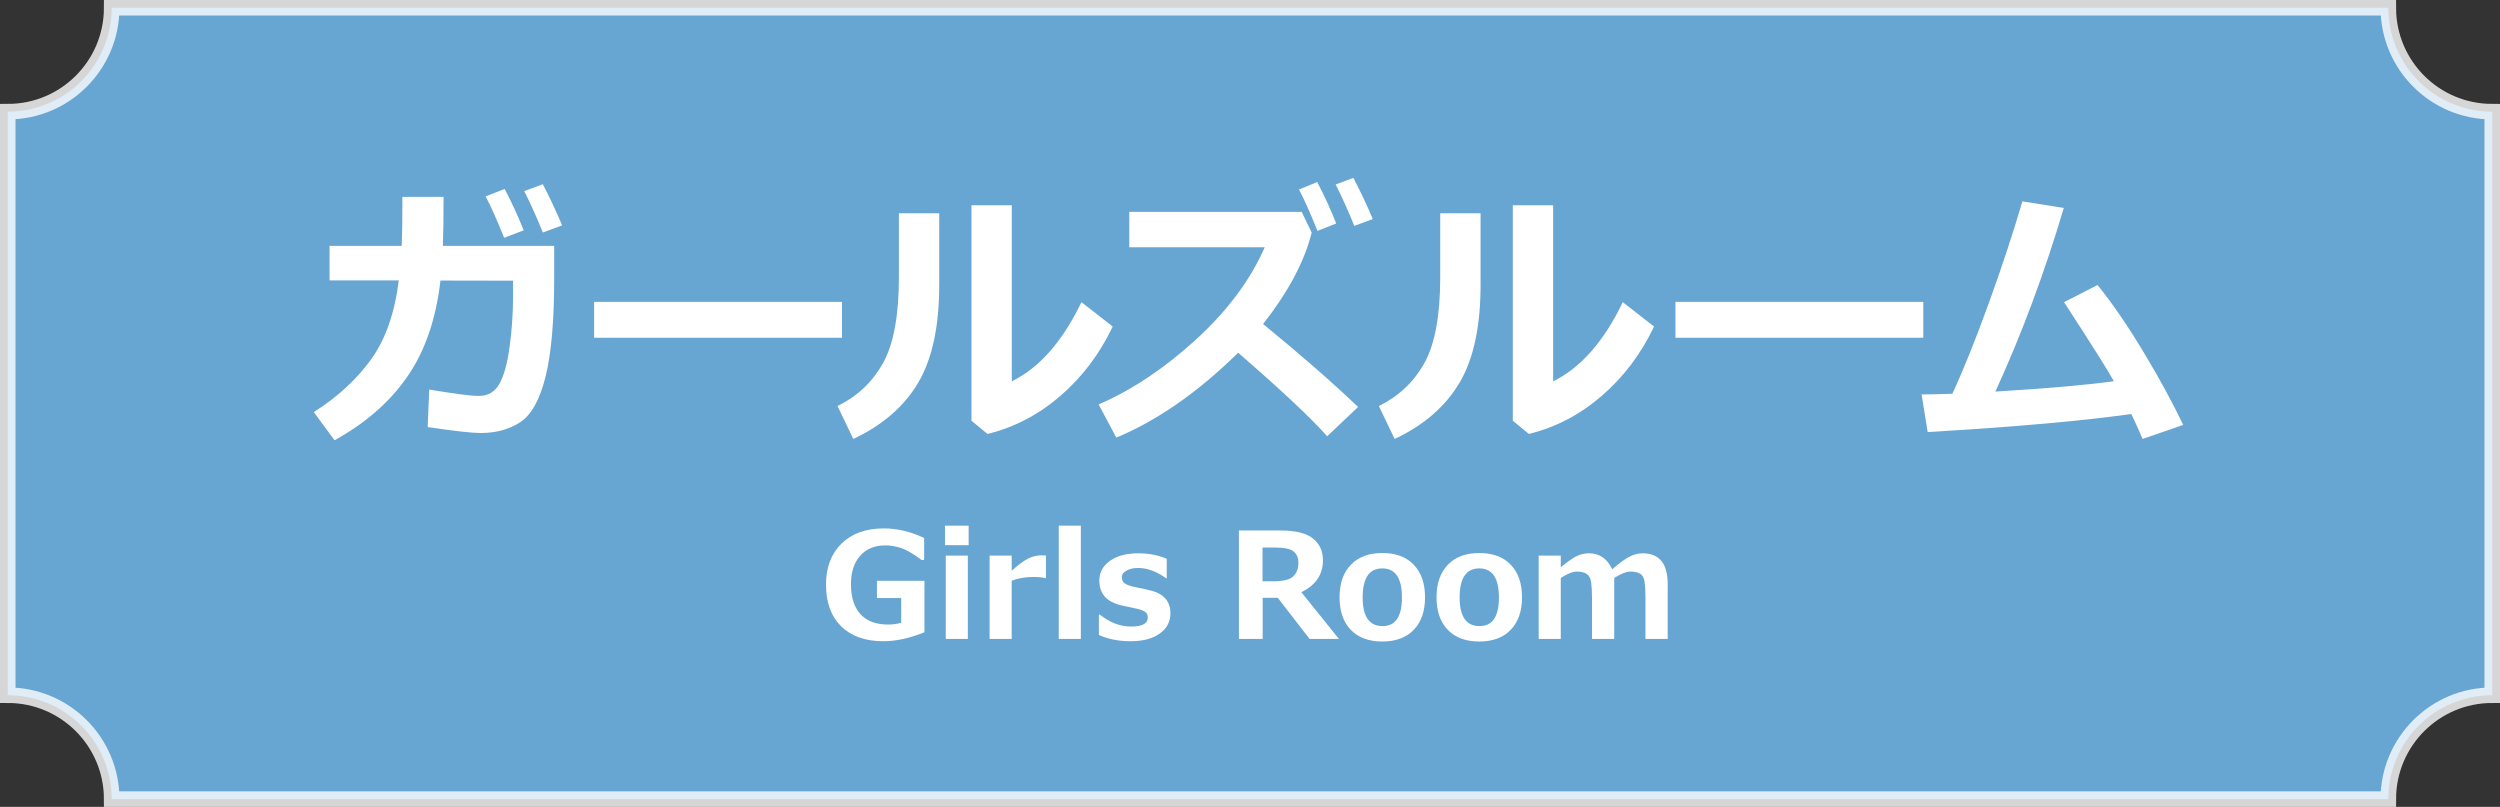 <?xml version="1.0" encoding="utf-8"?>
<!-- Generator: Adobe Illustrator 16.0.0, SVG Export Plug-In . SVG Version: 6.00 Build 0)  -->
<!DOCTYPE svg PUBLIC "-//W3C//DTD SVG 1.1//EN" "http://www.w3.org/Graphics/SVG/1.1/DTD/svg11.dtd">
<svg version="1.1" id="レイヤー_1" xmlns="http://www.w3.org/2000/svg" xmlns:xlink="http://www.w3.org/1999/xlink" x="0px"
	 y="0px" width="271.689px" height="87.688px" viewBox="0 0 271.689 87.688" style="enable-background:new 0 0 271.689 87.688;"
	 xml:space="preserve">
<rect x="0" y="0" width="271.689" height="87.688" fill="#333333" stroke="none"/>
<g>
	<path style="opacity:0.8;fill:#75C1FA;" d="M259.55,86.845H12.138c0-6.236-5.058-11.293-11.294-11.293V12.137
		c6.236,0,11.294-5.056,11.294-11.293H259.55c0,6.237,5.056,11.293,11.294,11.293v63.415
		C264.606,75.552,259.55,80.608,259.55,86.845z"/>
	<path style="opacity:0.8;fill:none;stroke:#FFFFFF;stroke-width:1.688;stroke-miterlimit:10;" d="M259.55,86.845H12.138
		c0-6.236-5.058-11.293-11.294-11.293V12.137c6.236,0,11.294-5.056,11.294-11.293H259.55c0,6.237,5.056,11.293,11.294,11.293v63.415
		C264.606,75.552,259.55,80.608,259.55,86.845z"/>
	<g>
		<g>
			<path style="fill:#FFFFFF;" d="M48.204,21.398c0,2.249-0.024,4.022-0.073,5.322h12.096v3.548c0,4.565-0.308,8.101-0.924,10.609
				c-0.616,2.506-1.522,4.163-2.72,4.97s-2.646,1.21-4.347,1.21c-0.948,0-2.869-0.215-5.762-0.646l0.176-4.076
				c2.747,0.46,4.506,0.689,5.278,0.689h0.161c0.948,0,1.672-0.431,2.17-1.29c0.499-0.86,0.872-2.205,1.122-4.033
				c0.249-1.827,0.374-3.66,0.374-5.498v-1.7l-7.888-0.015c-0.479,4.174-1.671,7.645-3.577,10.41
				c-1.906,2.766-4.55,5.082-7.933,6.949l-2.258-3.064c2.542-1.603,4.606-3.496,6.195-5.682c1.588-2.184,2.603-5.061,3.042-8.628
				h-7.522v-3.754h7.844c0.049-1.104,0.074-2.878,0.074-5.322H48.204z M56.913,25.035l-2.126,0.807
				c-0.782-1.945-1.452-3.446-2.009-4.501l2.067-0.806C55.627,22.02,56.316,23.52,56.913,25.035z M61.092,24.492l-2.097,0.777
				c-0.646-1.603-1.32-3.104-2.023-4.501l2.023-0.748C59.738,21.457,60.437,22.948,61.092,24.492z"/>
			<path style="fill:#FFFFFF;" d="M91.501,36.706H64.567v-3.9h26.935V36.706z"/>
			<path style="fill:#FFFFFF;" d="M102.072,30.768c0.02,4.595-0.738,8.194-2.272,10.799s-3.891,4.649-7.067,6.136l-1.715-3.577
				c2.141-1.046,3.788-2.598,4.941-4.655c1.153-2.058,1.73-5.188,1.73-9.391v-6.906h4.384V30.768z M120.927,35.489
				c-1.417,2.971-3.311,5.48-5.682,7.529c-2.37,2.047-5.012,3.428-7.925,4.142l-1.745-1.437V22.308h4.384v19.135
				c3.001-1.477,5.523-4.346,7.566-8.607L120.927,35.489z"/>
			<path style="fill:#FFFFFF;" d="M147.59,44.228l-3.357,3.182c-1.76-1.984-4.985-5.01-9.677-9.076
				c-4.379,4.301-8.793,7.375-13.24,9.223l-1.921-3.607c3.636-1.572,7.167-3.929,10.593-7.066c3.427-3.138,5.912-6.476,7.457-10.014
				h-14.721v-3.842h18.738l1.085,2.244c-0.381,1.554-1.012,3.16-1.891,4.816c-0.881,1.657-2.01,3.364-3.388,5.124
				C141.422,38.612,144.863,41.618,147.59,44.228z M145.215,24.287l-2.038,0.806c-0.782-1.945-1.451-3.445-2.009-4.501l1.979-0.807
				C143.929,21.271,144.619,22.772,145.215,24.287z M149.189,23.803l-2.01,0.748c-0.645-1.603-1.318-3.103-2.023-4.501l1.922-0.719
				C147.878,20.866,148.583,22.356,149.189,23.803z"/>
			<path style="fill:#FFFFFF;" d="M160.902,30.768c0.02,4.595-0.737,8.194-2.271,10.799c-1.535,2.604-3.891,4.649-7.068,6.136
				l-1.715-3.577c2.141-1.046,3.787-2.598,4.941-4.655c1.152-2.058,1.73-5.188,1.73-9.391v-6.906h4.383V30.768z M179.757,35.489
				c-1.417,2.971-3.311,5.48-5.682,7.529c-2.369,2.047-5.012,3.428-7.924,4.142l-1.745-1.437V22.308h4.384v19.135
				c3.001-1.477,5.523-4.346,7.566-8.607L179.757,35.489z"/>
			<path style="fill:#FFFFFF;" d="M209.015,36.706h-26.934v-3.9h26.934V36.706z"/>
			<path style="fill:#FFFFFF;" d="M231.615,44.989c-5.19,0.744-12.566,1.398-22.125,1.965l-0.66-4.09
				c0.918,0,2.033-0.024,3.343-0.074c1.183-2.541,2.495-5.801,3.937-9.779c1.441-3.978,2.666-7.688,3.674-11.128l4.5,0.719
				c-2.092,7.047-4.568,13.699-7.434,19.955c5.719-0.352,10.01-0.728,12.874-1.129c-0.519-0.967-2.321-3.832-5.411-8.592
				l3.637-1.862c1.604,1.975,3.275,4.411,5.015,7.309s3.172,5.529,4.296,7.896l-4.413,1.524
				C232.435,46.735,232.025,45.831,231.615,44.989z"/>
		</g>
	</g>
	<g>
		<path style="fill:#FFFFFF;" d="M100.465,68.708c-1.585,0.651-3.079,0.977-4.481,0.977c-1.95,0-3.473-0.539-4.571-1.618
			c-1.097-1.079-1.646-2.591-1.646-4.535c0-1.872,0.562-3.357,1.685-4.458c1.124-1.1,2.655-1.649,4.594-1.649
			c1.46,0,2.922,0.347,4.387,1.04v2.393h-0.274c-0.923-0.688-1.676-1.125-2.26-1.31c-0.584-0.185-1.147-0.277-1.689-0.277
			c-1.147,0-2.056,0.374-2.726,1.122s-1.005,1.779-1.005,3.093c0,1.429,0.346,2.517,1.036,3.265
			c0.691,0.748,1.693,1.122,3.007,1.122c0.506,0,0.978-0.065,1.416-0.195v-2.683h-2.635v-1.877h5.161V68.708z"/>
		<path style="fill:#FFFFFF;" d="M105.268,59.246h-2.573v-2.12h2.573V59.246z M105.182,69.435h-2.401V60.38h2.401V69.435z"/>
		<path style="fill:#FFFFFF;" d="M113.668,62.827h-0.078c-0.323-0.083-0.756-0.125-1.298-0.125c-0.85,0-1.631,0.136-2.346,0.406
			v6.326h-2.401V60.38h2.401v1.643c0.735-0.662,1.34-1.107,1.814-1.334c0.475-0.227,0.941-0.34,1.4-0.34
			c0.12,0,0.29,0.005,0.508,0.016V62.827z"/>
		<path style="fill:#FFFFFF;" d="M117.46,69.435h-2.401V57.126h2.401V69.435z"/>
		<path style="fill:#FFFFFF;" d="M119.422,69.005v-2.221h0.094c1.079,0.871,2.216,1.306,3.41,1.306c1.209,0,1.814-0.328,1.814-0.985
			c0-0.266-0.094-0.468-0.281-0.605c-0.188-0.139-0.527-0.262-1.017-0.371c-0.339-0.062-0.821-0.165-1.447-0.306
			s-1.117-0.337-1.474-0.587s-0.622-0.553-0.793-0.906c-0.172-0.355-0.258-0.764-0.258-1.229c0-0.881,0.383-1.596,1.149-2.146
			c0.767-0.55,1.796-0.824,3.089-0.824c1.142,0,2.171,0.2,3.089,0.602v2.111h-0.062c-1.048-0.745-2.062-1.118-3.042-1.118
			c-0.505,0-0.928,0.094-1.267,0.282c-0.339,0.188-0.508,0.422-0.508,0.703c0,0.318,0.105,0.549,0.317,0.691
			c0.211,0.145,0.564,0.273,1.06,0.388c0.63,0.114,1.259,0.253,1.884,0.415c0.625,0.161,1.118,0.447,1.479,0.855
			c0.359,0.41,0.539,0.938,0.539,1.584c0,0.922-0.39,1.66-1.169,2.213s-1.831,0.828-3.155,0.828
			C121.557,69.685,120.407,69.458,119.422,69.005z"/>
		<path style="fill:#FFFFFF;" d="M145.508,69.435h-3.19l-3.456-4.465h-1.642v4.465h-2.581V57.65h4.512
			c1.638,0,2.816,0.291,3.538,0.872c0.723,0.582,1.084,1.37,1.084,2.365c0,1.559-0.785,2.714-2.354,3.465L145.508,69.435z
			 M137.205,59.504v3.667h1.156c1.111,0,1.846-0.185,2.205-0.555c0.36-0.37,0.54-0.855,0.54-1.455c0-0.531-0.172-0.94-0.517-1.227
			c-0.344-0.287-1.021-0.431-2.033-0.431H137.205z"/>
		<path style="fill:#FFFFFF;" d="M150.222,69.717c-1.471,0-2.612-0.424-3.426-1.271c-0.812-0.848-1.22-2.024-1.22-3.531
			c0-1.512,0.411-2.692,1.231-3.542c0.821-0.851,1.959-1.274,3.414-1.274c1.465,0,2.604,0.424,3.42,1.274
			c0.816,0.85,1.225,2.03,1.225,3.542c0,1.507-0.408,2.684-1.225,3.531C152.827,69.293,151.687,69.717,150.222,69.717z
			 M150.222,61.771c-1.424,0-2.135,1.056-2.135,3.167c0,2.07,0.721,3.104,2.166,3.104c1.402,0,2.104-1.034,2.104-3.104
			C152.357,62.827,151.645,61.771,150.222,61.771z"/>
		<path style="fill:#FFFFFF;" d="M160.761,69.717c-1.47,0-2.611-0.424-3.425-1.271c-0.813-0.848-1.22-2.024-1.22-3.531
			c0-1.512,0.41-2.692,1.231-3.542c0.821-0.851,1.959-1.274,3.413-1.274c1.465,0,2.605,0.424,3.422,1.274
			c0.815,0.85,1.224,2.03,1.224,3.542c0,1.507-0.408,2.684-1.224,3.531C163.367,69.293,162.226,69.717,160.761,69.717z
			 M160.761,61.771c-1.423,0-2.135,1.056-2.135,3.167c0,2.07,0.723,3.104,2.166,3.104c1.402,0,2.104-1.034,2.104-3.104
			C162.896,62.827,162.185,61.771,160.761,61.771z"/>
		<path style="fill:#FFFFFF;" d="M181.238,69.435h-2.416v-4.543c0-0.604-0.028-1.135-0.083-1.592
			c-0.055-0.455-0.214-0.768-0.478-0.934c-0.263-0.167-0.626-0.25-1.09-0.25c-0.412,0-0.994,0.229-1.744,0.688v6.631h-2.416v-4.543
			c0-0.636-0.031-1.174-0.094-1.615c-0.062-0.439-0.227-0.744-0.489-0.91c-0.263-0.167-0.622-0.25-1.075-0.25
			c-0.433,0-1.012,0.231-1.736,0.695v6.623h-2.4V60.38h2.4v1.267c0.793-0.651,1.394-1.067,1.803-1.247s0.833-0.27,1.271-0.27
			c1.136,0,1.975,0.578,2.518,1.736c0.766-0.668,1.392-1.124,1.877-1.369c0.484-0.245,0.959-0.367,1.423-0.367
			c1.819,0,2.729,1.117,2.729,3.354V69.435z"/>
	</g>
</g>
</svg>
